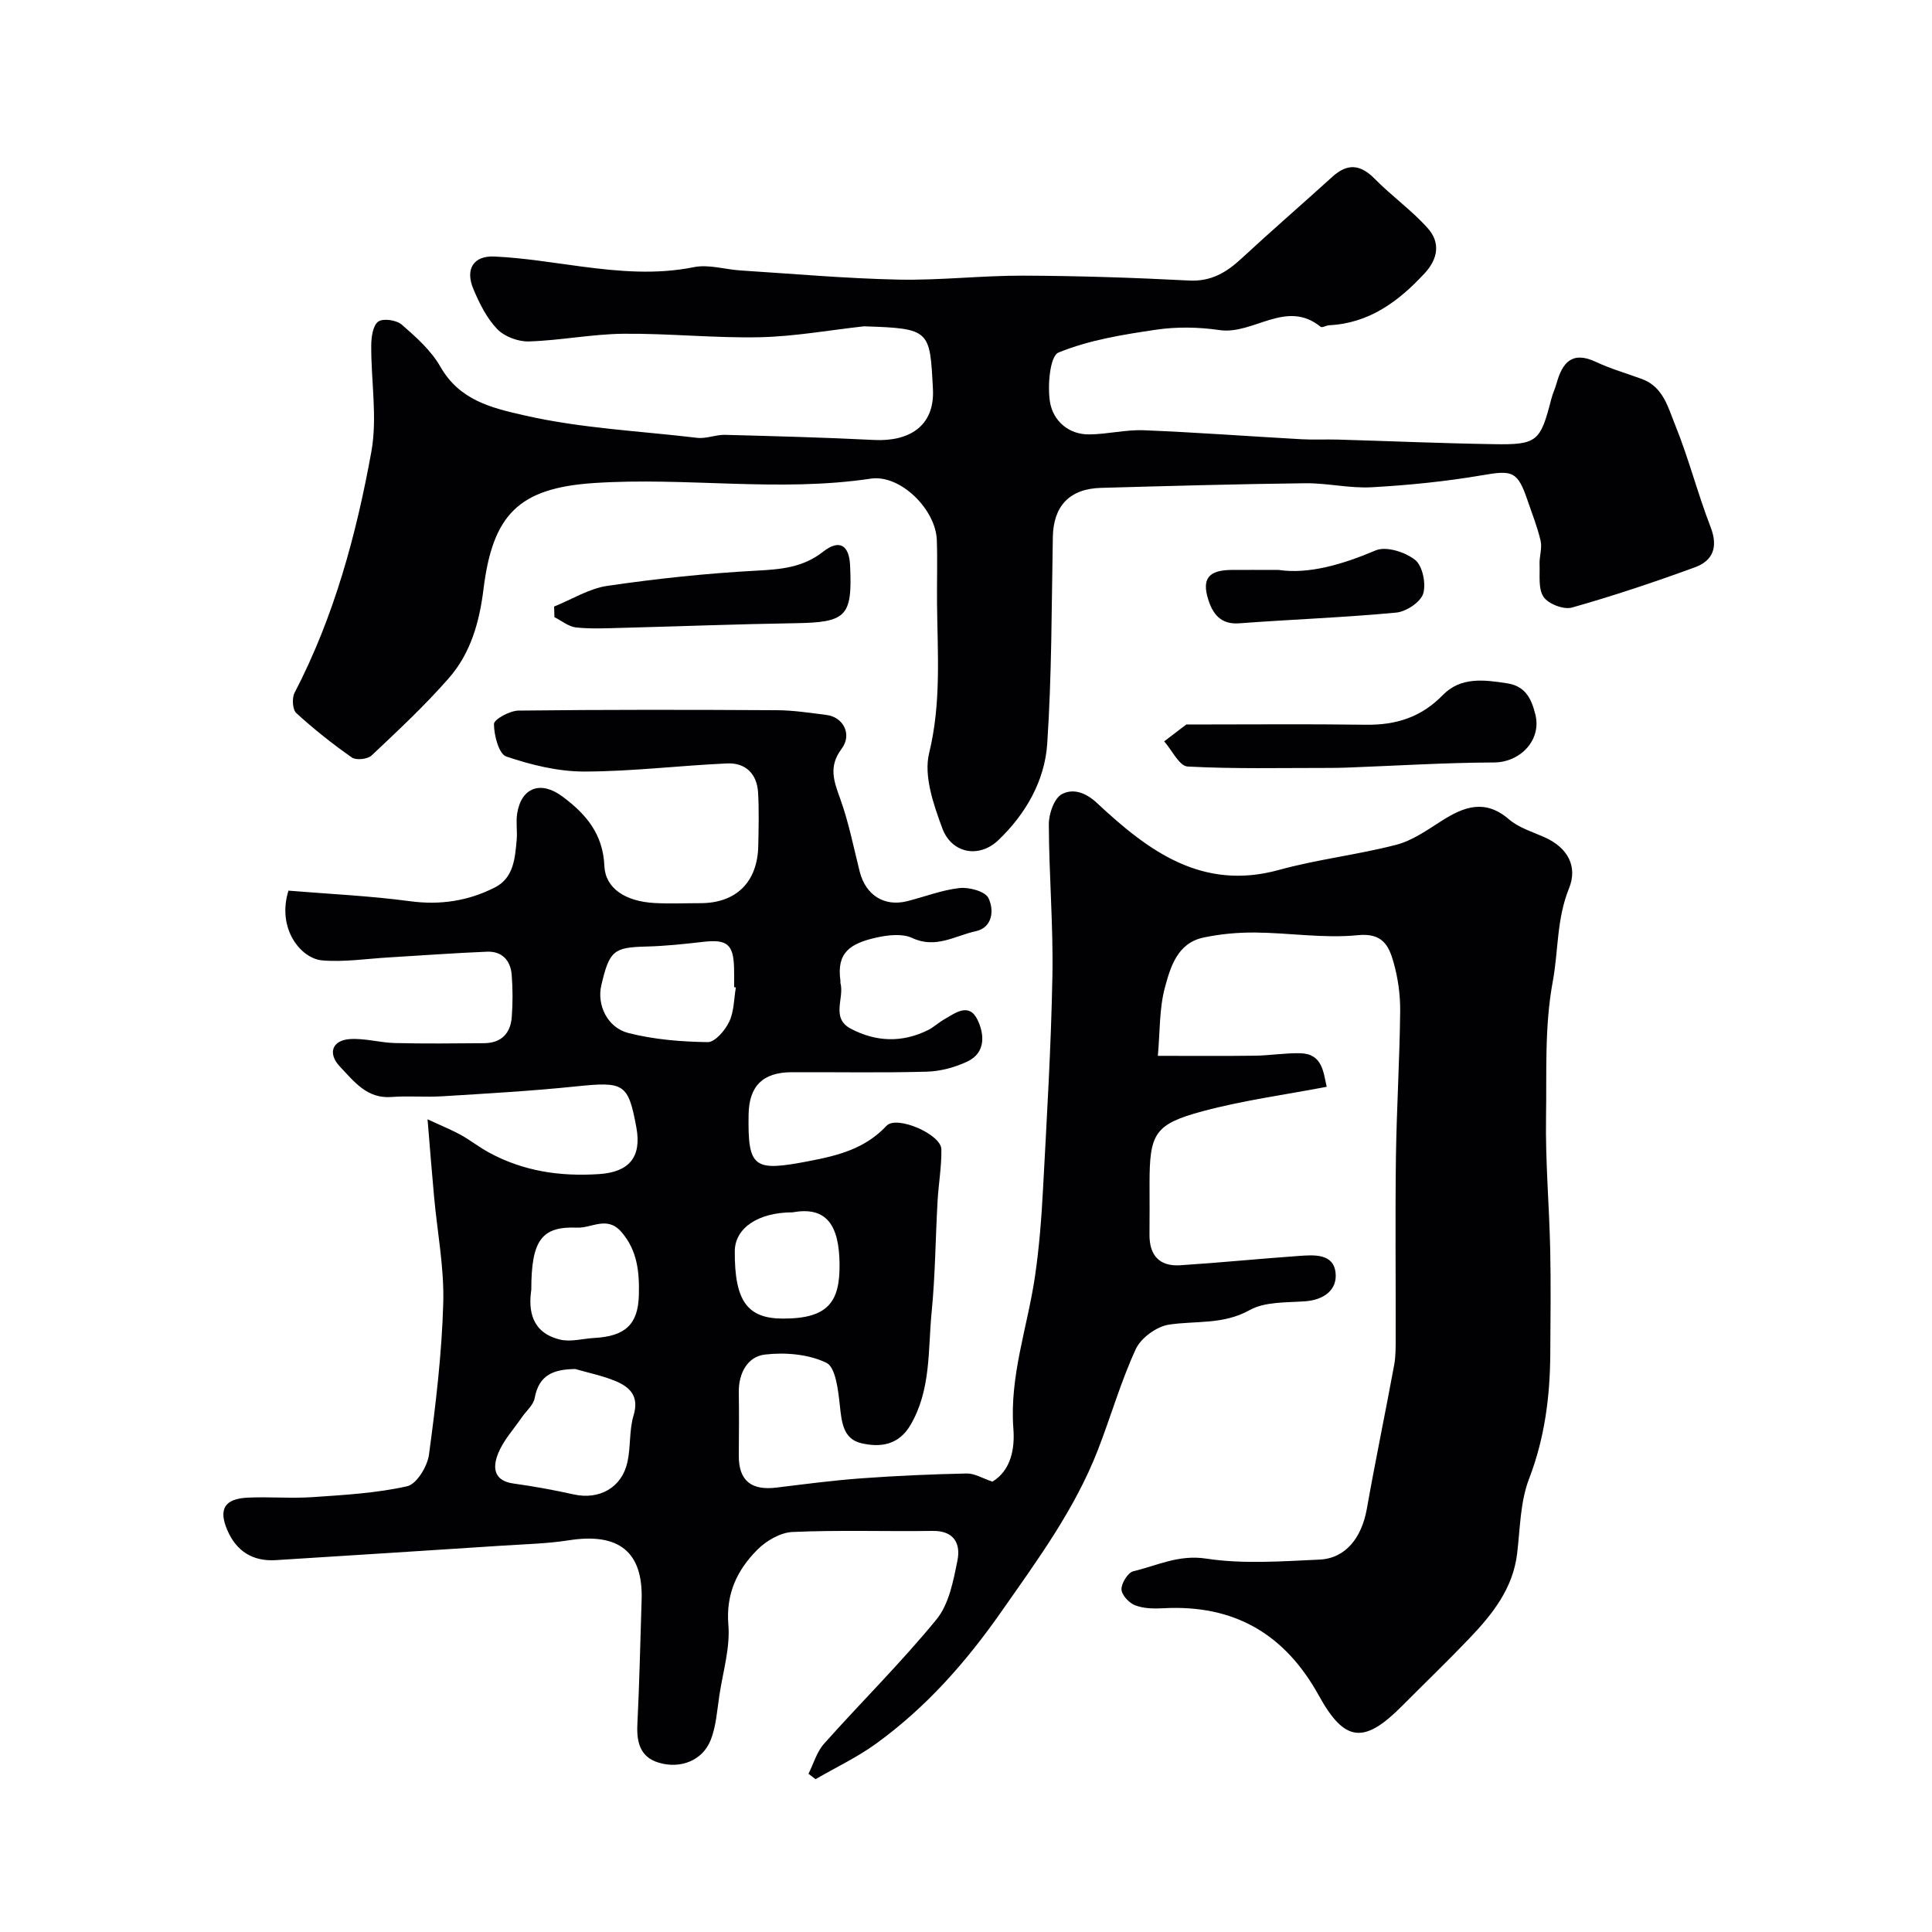 <svg enable-background="new 0 0 400 400" viewBox="0 0 400 400" xmlns="http://www.w3.org/2000/svg"><g fill="#010103"><path d="m88.52 231.74c3.3 1.53 5.16 2.27 6.9 3.24 1.99 1.11 3.8 2.54 5.8 3.63 7.13 3.89 14.77 5.01 22.85 4.47 6.11-.41 8.83-3.45 7.68-9.67-1.69-9.13-2.54-9.51-12.51-8.48-9.17.95-18.39 1.47-27.6 2.04-3.51.22-7.06-.12-10.57.15-5.11.4-7.75-3.21-10.67-6.27-2.6-2.72-1.67-5.48 2.05-5.72 3.07-.2 6.19.74 9.29.82 6.16.15 12.33.08 18.5.03 3.57-.03 5.48-2.05 5.72-5.47.21-2.88.21-5.8-.02-8.68-.23-2.99-2.01-4.92-5.12-4.79-6.76.27-13.51.78-20.27 1.18-4.61.27-9.27 1-13.83.62-4.38-.36-9.46-6.51-7-14.44 8.22.68 16.75 1.06 25.19 2.19 6.29.84 12.09-.07 17.58-2.87 3.84-1.96 4.14-6.01 4.48-9.78.17-1.82-.18-3.7.1-5.49.85-5.44 4.9-6.85 9.32-3.58 4.93 3.64 8.46 7.79 8.74 14.42.2 4.63 4.34 7.34 10.39 7.67 3.16.17 6.33.03 9.5.03 7.39 0 11.82-4.36 11.97-11.86.07-3.68.18-7.38-.04-11.06-.23-3.86-2.59-6.18-6.4-6.01-9.88.44-19.74 1.67-29.61 1.68-5.41 0-10.97-1.37-16.12-3.11-1.53-.52-2.55-4.39-2.55-6.73 0-.97 3.27-2.76 5.07-2.78 17.83-.21 35.66-.18 53.5-.08 3.43.02 6.88.55 10.3.99 3.47.44 5.34 4.03 3.1 7.01-2.77 3.69-1.58 6.73-.26 10.4 1.74 4.84 2.74 9.95 4 14.97 1.23 4.9 5.06 7.37 9.84 6.17 3.63-.91 7.18-2.32 10.86-2.72 1.98-.21 5.27.68 5.96 2.06 1.2 2.43.92 6.11-2.63 6.88-4.25.92-8.27 3.69-13.14 1.4-2.05-.96-5.02-.62-7.4-.09-5.49 1.22-8.29 3.13-7.47 8.93.02.16-.03.34.01.5.84 3.13-2.04 7.23 2.12 9.43 5.22 2.76 10.65 2.96 16.02.29 1.16-.58 2.14-1.52 3.27-2.17 2.35-1.35 5.2-3.62 6.97.06 1.42 2.94 1.74 6.8-2.09 8.62-2.58 1.22-5.59 2.03-8.43 2.11-9.33.26-18.66.07-28 .11-5.94.03-8.78 2.87-8.88 8.72-.19 11.2 1.09 11.87 12.42 9.7 6.14-1.17 11.69-2.58 16.14-7.33 2.09-2.23 11.3 1.76 11.35 4.86.06 3.59-.59 7.19-.79 10.79-.43 7.62-.47 15.28-1.22 22.87-.78 7.9-.09 16.08-4.37 23.41-2.48 4.24-6.31 4.7-10.2 3.79-3.8-.89-4.07-4.44-4.45-7.91-.34-3.1-.86-7.81-2.78-8.74-3.7-1.79-8.55-2.2-12.75-1.7-3.58.43-5.45 3.87-5.38 7.84.07 4.35.03 8.7 0 13.05-.04 5.34 2.71 7.27 7.8 6.65 5.86-.72 11.72-1.49 17.6-1.92 7.25-.53 14.53-.85 21.8-1 1.63-.03 3.27 1.01 5.31 1.69 3.91-2.37 4.65-6.96 4.34-10.94-.83-10.94 2.93-21.05 4.47-31.55.88-6.01 1.35-12.09 1.67-18.15.78-14.69 1.67-29.39 1.94-44.1.19-10.45-.71-20.92-.74-31.38-.01-2.16 1.11-5.39 2.72-6.23 2.08-1.1 4.65-.58 7.23 1.83 10.49 9.79 21.66 18.29 37.69 13.87 7.97-2.2 16.29-3.13 24.3-5.21 3.35-.87 6.43-3.07 9.43-4.98 4.64-2.95 8.97-4.52 13.88-.3 2.04 1.76 4.89 2.61 7.43 3.75 4.72 2.12 6.88 5.98 5.01 10.58-2.57 6.32-2.18 12.9-3.35 19.22-1.75 9.48-1.24 18.78-1.4 28.14-.15 9.09.66 18.2.86 27.3.16 7.2.06 14.4.02 21.6-.05 8.89-1.14 17.51-4.4 25.98-1.83 4.76-1.84 10.24-2.46 15.42-.86 7.29-5.13 12.61-9.91 17.62-4.54 4.75-9.28 9.3-13.91 13.96-7.82 7.88-11.86 7.61-17.22-2.11-7.09-12.86-17.62-18.91-32.24-18.11-1.94.11-4.06.07-5.82-.61-1.25-.48-2.8-2.15-2.82-3.31-.02-1.28 1.34-3.47 2.46-3.74 4.92-1.17 9.38-3.49 15.06-2.62 7.66 1.17 15.63.56 23.45.21 5.41-.24 8.76-4.49 9.83-10.52 1.76-9.93 3.82-19.81 5.65-29.73.36-1.94.32-3.96.32-5.95.03-12.33-.11-24.67.05-37 .14-10.1.77-20.2.88-30.31.04-3.4-.45-6.92-1.38-10.19-.97-3.39-2.26-6.1-7.39-5.58-6.99.7-14.15-.49-21.24-.55-3.59-.03-7.25.3-10.75 1.05-5.36 1.14-6.8 6.08-7.95 10.34-1.18 4.37-1 9.12-1.46 14.14 6.96 0 13.51.06 20.06-.03 3.13-.04 6.25-.57 9.37-.51 4.68.08 4.83 3.95 5.53 6.95-8.57 1.64-17.27 2.8-25.69 5.06-9.99 2.69-10.99 4.63-10.99 15.02 0 3.5.03 7-.01 10.5-.04 4.29 2.03 6.64 6.34 6.37 8.2-.53 16.38-1.35 24.57-1.93 3.12-.22 7.15-.55 7.61 3.44.41 3.56-2.38 5.67-6.31 5.95-3.89.28-8.3.05-11.49 1.83-5.47 3.05-11.1 2.16-16.69 3-2.54.38-5.79 2.74-6.86 5.05-3.12 6.76-5.17 14-7.88 20.96-4.77 12.25-12.45 22.68-19.95 33.4-7.38 10.55-15.6 19.84-25.91 27.32-3.91 2.84-8.36 4.94-12.57 7.38-.49-.37-.98-.75-1.46-1.12 1.05-2.09 1.71-4.53 3.22-6.22 7.7-8.64 15.97-16.8 23.29-25.75 2.58-3.16 3.48-7.97 4.33-12.19.69-3.43-.65-6.19-5.15-6.12-9.66.14-19.34-.21-28.99.22-2.53.11-5.48 1.83-7.33 3.71-4.13 4.17-6.49 9.05-5.96 15.5.39 4.74-1.1 9.65-1.84 14.47-.5 3.2-.67 6.57-1.87 9.51-1.7 4.16-6.26 5.94-10.78 4.55-3.75-1.15-4.53-4.19-4.35-7.87.43-8.59.6-17.18.88-25.78.33-9.98-4.71-13.99-15.06-12.37-4.54.71-9.19.81-13.79 1.11-15.63 1.02-31.26 2.02-46.9 3-4.78.3-8.17-1.87-10.03-6.22s-.56-6.5 4.24-6.72c4.49-.21 9.01.2 13.49-.11 6.54-.45 13.16-.82 19.51-2.25 1.95-.44 4.18-4.09 4.51-6.51 1.41-10.42 2.66-20.91 2.96-31.4.21-7.32-1.23-14.69-1.9-22.04-.44-4.76-.81-9.5-1.35-16.02zm30.58 51.7c-4.43.07-7.5 1.14-8.4 6.01-.27 1.46-1.76 2.68-2.68 4.02-1.65 2.42-3.73 4.66-4.83 7.31-1.15 2.78-1.23 5.76 3.14 6.37 4.17.58 8.32 1.33 12.43 2.25 5.29 1.18 9.96-1.36 11.14-6.67.7-3.17.35-6.6 1.27-9.67 1.21-4-.74-5.89-3.79-7.15-2.65-1.09-5.51-1.67-8.28-2.47zm33.25-79c-.12-.02-.24-.04-.36-.06 0-1.33.03-2.66-.01-3.98-.13-4.92-1.47-5.97-6.39-5.4-3.9.45-7.82.87-11.75.97-6.78.17-7.67.82-9.35 8.05-.93 3.98 1.2 8.73 5.63 9.86 5.3 1.35 10.91 1.8 16.4 1.88 1.51.02 3.6-2.42 4.44-4.2 1.03-2.12.98-4.73 1.39-7.12zm-42.35 62.59c-.63 4.26.04 8.9 5.97 10.32 2.21.53 4.71-.21 7.08-.34 6.33-.35 9.07-2.73 9.22-8.89.12-4.64-.26-9.26-3.69-13.14-2.91-3.28-6.11-.69-9.06-.81-7.43-.32-9.52 2.66-9.52 12.86zm54.13-16.03c-7.15 0-11.97 3.24-12 8.05-.06 10.26 2.57 13.94 9.95 13.95 9.42.02 11.82-3.49 11.74-11.29-.08-7.92-2.6-12.01-9.69-10.71z"/><path d="m178.89 67.56c-7.18.79-14.35 2.1-21.54 2.26-9.42.2-18.85-.81-28.28-.72-6.53.07-13.04 1.39-19.58 1.59-2.21.07-5.07-1.01-6.57-2.58-2.17-2.27-3.68-5.33-4.92-8.29-1.72-4.09.01-6.92 4.38-6.71 6.04.28 12.05 1.29 18.06 2.08 7.74 1.01 15.4 1.7 23.22.12 3.07-.62 6.48.49 9.74.69 10.86.69 21.72 1.66 32.6 1.89 8.62.18 17.25-.85 25.88-.82 11.43.04 22.88.42 34.3 1.01 4.59.24 7.75-1.68 10.89-4.59 6.17-5.72 12.54-11.22 18.77-16.88 3.16-2.87 5.83-2.59 8.81.44 3.52 3.58 7.7 6.53 11.01 10.27 2.53 2.86 2.12 6.22-.7 9.26-5.41 5.84-11.46 10.34-19.78 10.76-.6.03-1.44.57-1.74.33-7.17-5.82-13.9 1.7-20.96.67-4.29-.63-8.83-.71-13.11-.08-6.86 1.01-13.89 2.14-20.22 4.73-1.78.73-2.32 6.91-1.75 10.31.64 3.74 3.75 6.69 8.14 6.64 3.77-.04 7.55-1.01 11.3-.86 10.88.44 21.74 1.25 32.61 1.86 2.49.14 5 0 7.5.07 10.77.31 21.53.78 32.31.95 9 .15 9.65-.52 11.92-9.35.28-1.1.78-2.14 1.09-3.24 1.19-4.27 3.18-6.77 8.13-4.45 3.07 1.44 6.37 2.39 9.57 3.56 4.4 1.62 5.4 5.93 6.85 9.49 2.8 6.91 4.65 14.19 7.34 21.15 1.6 4.13.51 6.96-3.24 8.33-8.39 3.07-16.88 5.91-25.47 8.34-1.7.48-4.86-.74-5.86-2.19-1.15-1.67-.75-4.48-.84-6.79-.06-1.61.56-3.32.22-4.83-.65-2.84-1.76-5.58-2.7-8.36-2.07-6.1-3.14-6.3-9.31-5.24-7.57 1.3-15.27 2.07-22.94 2.5-4.57.26-9.2-.88-13.8-.83-14.1.17-28.21.56-42.31.96-6.5.19-9.81 3.79-9.93 10.14-.27 14.27-.21 28.57-1.16 42.79-.51 7.74-4.47 14.61-10.14 20.02-3.99 3.8-9.65 2.75-11.59-2.48-1.82-4.93-3.88-10.85-2.72-15.57 2.54-10.42 1.73-20.7 1.63-31.08-.04-4.33.11-8.67-.04-13-.21-6.35-7.54-13.65-13.69-12.73-19.1 2.86-38.25-.37-57.33.91-15.57 1.04-20.93 6.55-22.84 21.98-.85 6.86-2.66 13.24-7.14 18.37-4.97 5.69-10.53 10.87-16.03 16.06-.82.77-3.2 1.03-4.08.41-4.02-2.81-7.89-5.89-11.51-9.2-.78-.71-.92-3.09-.36-4.18 8.18-15.73 12.77-32.66 15.9-49.9 1.29-7.1-.07-14.67-.02-22.03.01-1.71.33-4.11 1.44-4.93.99-.74 3.79-.33 4.88.62 2.96 2.57 6.06 5.34 7.97 8.67 3.99 7.01 10.57 8.57 17.55 10.15 11.76 2.67 23.76 3.2 35.66 4.62 1.86.22 3.83-.67 5.73-.62 10.29.27 20.59.54 30.87 1.06 7.04.36 12.63-2.68 12.19-10.6-.64-12.14-.5-12.49-14.26-12.93z"/><path d="m245.61 150c13.22 0 25.2-.12 37.17.05 6.23.09 11.47-1.55 15.92-6.13 3.73-3.83 8.56-3.19 13.38-2.44 3.87.6 5.02 3.38 5.79 6.4 1.36 5.36-3.14 9.96-8.54 9.98-10.13.04-20.26.68-30.38 1.06-1.33.05-2.66.07-4 .07-9.69-.01-19.4.23-29.07-.29-1.71-.09-3.24-3.39-4.85-5.21 1.81-1.37 3.61-2.75 4.58-3.49z"/><path d="m114.72 125.58c3.68-1.48 7.25-3.74 11.06-4.29 10.21-1.49 20.51-2.59 30.81-3.14 5.06-.27 9.63-.63 13.82-3.92 3.36-2.64 5.39-1.41 5.59 2.81.5 10.66-.74 11.82-11.45 11.99-11.92.19-23.84.65-35.75.96-3.17.08-6.38.25-9.52-.08-1.56-.17-3-1.39-4.49-2.13-.03-.74-.05-1.47-.07-2.2z"/><path d="m264.71 118c6.25.91 13.16-1.1 20.12-4.05 2.15-.91 6.12.34 8.16 1.98 1.55 1.24 2.3 4.94 1.66 6.99-.56 1.76-3.51 3.71-5.56 3.91-10.81 1.02-21.68 1.41-32.51 2.22-3.82.29-5.47-1.92-6.41-4.87-1.39-4.36.06-6.12 4.71-6.18 2.83-.03 5.66 0 9.83 0z"/></g></svg>